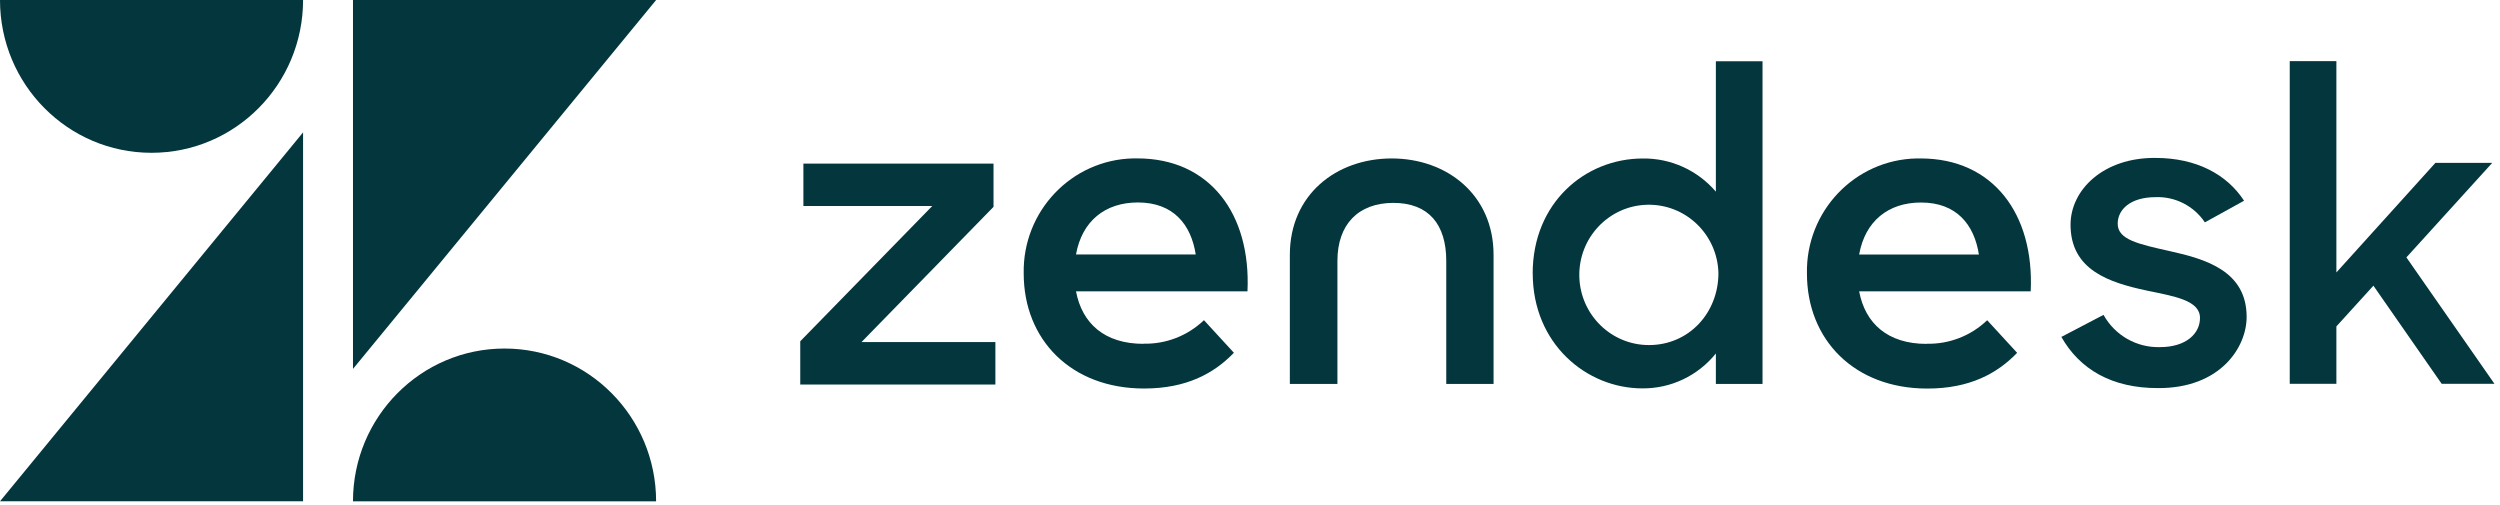 <svg width="193" height="39" viewBox="0 0 193 39" fill="none" xmlns="http://www.w3.org/2000/svg">
<path d="M23.397 10.22V38.7H0L23.397 10.22Z" fill="#03363D"/>
<path d="M23.397 0C23.397 6.514 18.161 11.796 11.697 11.796C5.233 11.796 0 6.514 0 0H23.397Z" fill="#03363D"/>
<path d="M27.25 38.703C27.25 32.19 32.486 26.907 38.95 26.907C45.415 26.907 50.651 32.186 50.651 38.703H27.25Z" fill="#03363D"/>
<path d="M27.25 28.483V0H50.654L27.25 28.479V28.483Z" fill="#03363D"/>
<path d="M148.272 12.232C148.171 12.232 148.067 12.232 147.966 12.232C143.194 12.326 139.402 16.306 139.496 21.116C139.496 26.221 143.144 29.997 148.787 29.997C152.079 29.997 154.196 28.821 155.723 27.238L153.411 24.722C152.154 25.923 150.48 26.577 148.747 26.537L148.737 26.548C145.722 26.548 143.994 24.968 143.526 22.492H156.771C157.052 16.531 153.876 12.232 148.272 12.232ZM143.526 19.649C143.983 17.086 145.758 15.634 148.305 15.634C151.041 15.634 152.41 17.337 152.77 19.649H143.526Z" fill="#03363D"/>
<path d="M61.78 26.345L71.972 15.903H62.022V12.628H76.7V15.968L66.509 26.406H76.844V29.685H61.78V26.345Z" fill="#03363D"/>
<path d="M87.806 12.228C87.705 12.228 87.601 12.228 87.5 12.228C82.728 12.323 78.936 16.302 79.03 21.113C79.03 26.217 82.678 29.993 88.321 29.993C91.613 29.993 93.73 28.817 95.257 27.234L92.945 24.718C91.688 25.92 90.014 26.573 88.282 26.533V26.544C85.264 26.544 83.535 24.965 83.067 22.489H96.305C96.586 16.527 93.41 12.228 87.806 12.228ZM83.067 19.646C83.524 17.082 85.3 15.63 87.846 15.63C90.583 15.63 91.951 17.333 92.311 19.646H83.067Z" fill="#03363D"/>
<path d="M132.465 4.731V14.795C131.05 13.143 128.987 12.207 126.822 12.236C122.367 12.236 118.323 15.663 118.323 21.109H118.327C118.327 26.533 122.468 29.983 126.79 29.983C128.99 30.001 131.079 29.009 132.465 27.288V29.638H136.067V4.731H132.465ZM132.663 21.076C132.663 24.148 130.395 26.639 127.298 26.639C124.384 26.639 122.004 24.3 121.924 21.367C121.845 18.375 124.186 15.888 127.15 15.808C130.117 15.728 132.584 18.088 132.663 21.076H132.66H132.663Z" fill="#03363D"/>
<path d="M159.129 26.014L162.392 24.308C163.27 25.887 164.945 26.846 166.742 26.798C168.78 26.798 169.839 25.745 169.839 24.547C169.839 23.182 167.869 22.877 165.726 22.431C162.845 21.813 159.846 20.858 159.846 17.348C159.846 14.65 162.392 12.156 166.4 12.192C169.558 12.192 171.91 13.456 173.242 15.496L170.217 17.166C169.367 15.899 167.927 15.162 166.411 15.22C164.473 15.22 163.486 16.175 163.486 17.268C163.486 18.495 165.049 18.836 167.498 19.384C170.286 20.002 173.44 20.92 173.44 24.467C173.44 26.82 171.402 29.993 166.576 29.961C163.047 29.961 160.562 28.527 159.133 26.003" fill="#03363D"/>
<path d="M183.225 22.057L180.369 25.197V29.627H176.768V4.72H180.369V21.033L188.014 12.573H192.401L185.774 19.871L192.573 29.63H188.497L183.228 22.057H183.225Z" fill="#03363D"/>
<path d="M107.445 12.232C103.159 12.232 99.576 15.028 99.576 19.675V29.641H103.249V20.136C103.249 17.34 104.845 15.663 107.571 15.663C110.297 15.663 111.651 17.333 111.651 20.136V29.641H115.303V19.675C115.303 15.035 111.702 12.232 107.434 12.232" fill="#03363D"/>
</svg>
